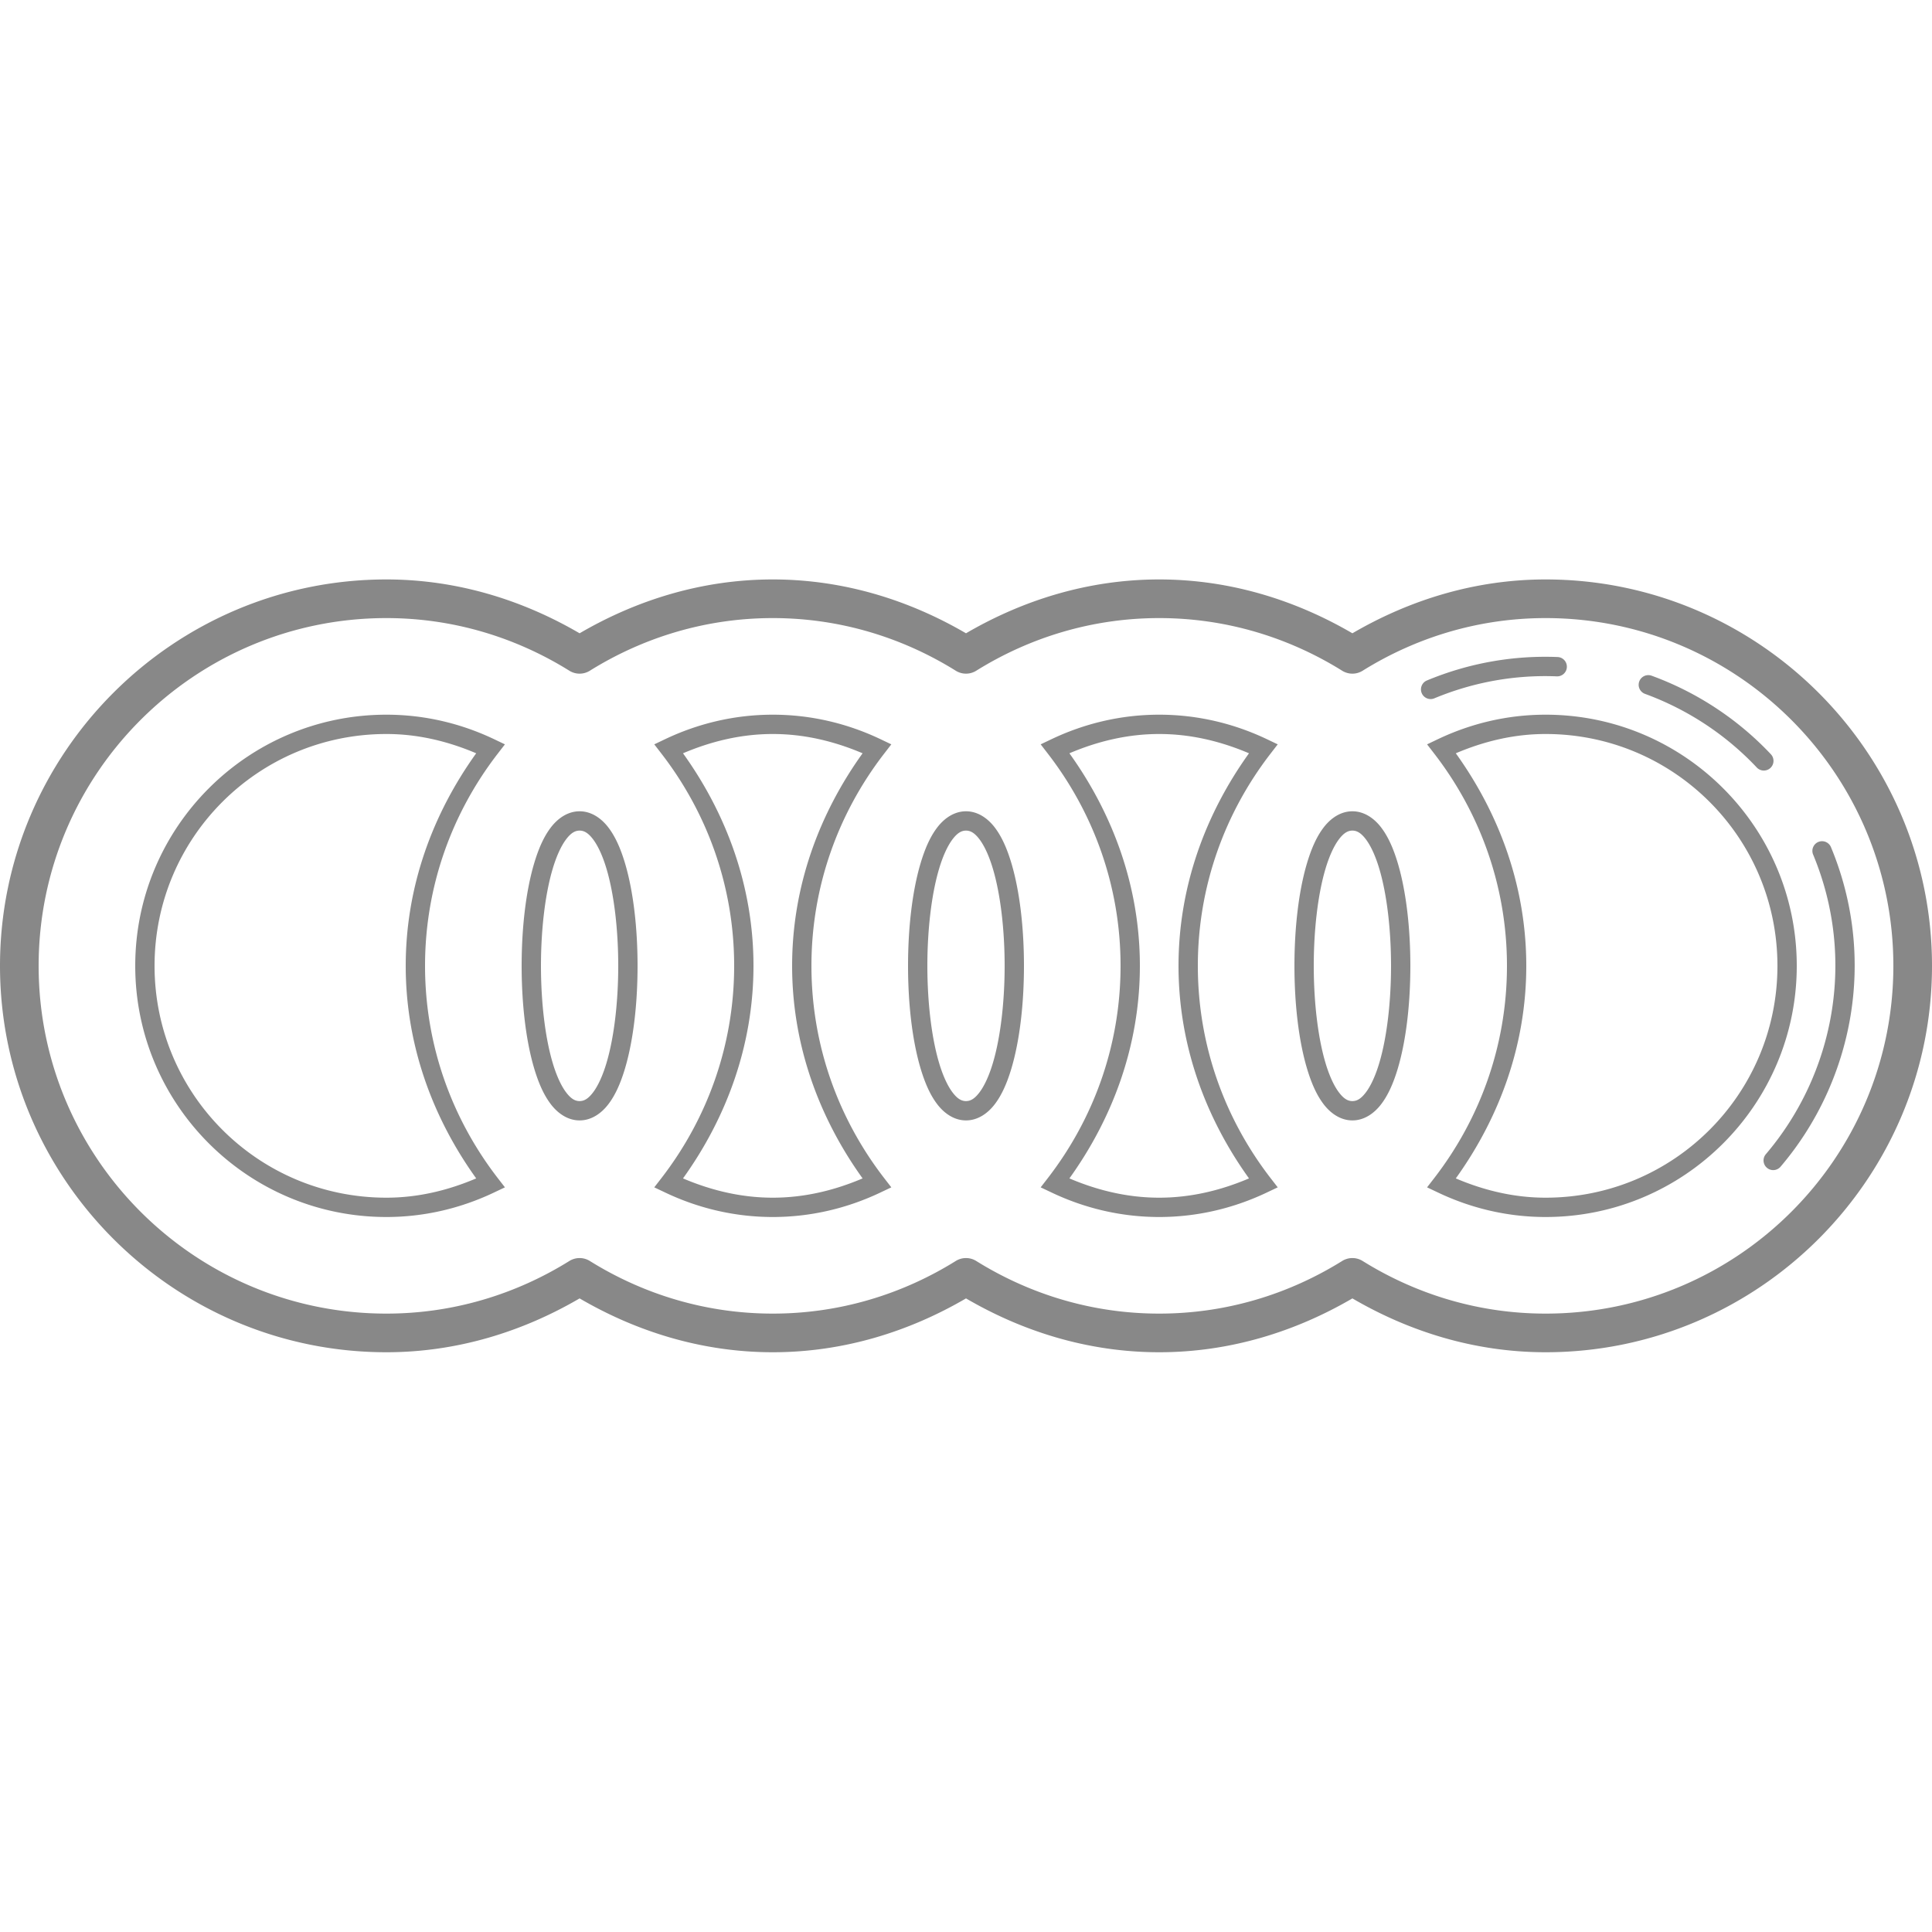 <svg xmlns="http://www.w3.org/2000/svg" x="0px" y="0px"
width="50" height="50"
viewBox="0 0 100 100"
style="fill:#888;">
<path d="M 20 29.992 C 8.981 29.992 0 38.973 0 49.992 C 0 61.012 8.981 69.992 20 69.992 C 23.658 69.992 27.05 68.928 30 67.205 C 32.95 68.928 36.342 69.992 40 69.992 C 43.658 69.992 47.05 68.928 50 67.205 C 52.95 68.928 56.342 69.992 60 69.992 C 63.658 69.992 67.05 68.928 70 67.205 C 72.95 68.928 76.342 69.992 80 69.992 C 91.019 69.992 100 61.012 100 49.992 C 100 38.973 91.018 29.992 80 29.992 C 76.342 29.992 72.95 31.057 70 32.779 C 67.05 31.057 63.658 29.992 60 29.992 C 56.342 29.992 52.95 31.057 50 32.779 C 47.05 31.057 43.658 29.992 40 29.992 C 36.342 29.992 32.95 31.057 30 32.779 C 27.05 31.057 23.658 29.992 20 29.992 z M 20 31.992 C 23.478 31.992 26.711 32.999 29.471 34.717 A 1 1 0 0 0 30.529 34.717 C 33.289 32.999 36.522 31.992 40 31.992 C 43.478 31.992 46.711 32.999 49.471 34.717 A 1 1 0 0 0 50.529 34.717 C 53.289 32.999 56.522 31.992 60 31.992 C 63.478 31.992 66.711 32.999 69.471 34.717 A 1 1 0 0 0 70.529 34.717 C 73.289 32.999 76.522 31.992 80 31.992 C 89.934 31.992 98 40.058 98 49.992 C 98 59.927 89.935 67.992 80 67.992 C 76.522 67.992 73.289 66.986 70.529 65.268 A 1 1 0 0 0 69.471 65.268 C 66.711 66.986 63.478 67.992 60 67.992 C 56.522 67.992 53.289 66.986 50.529 65.268 A 1 1 0 0 0 49.471 65.268 C 46.711 66.986 43.478 67.992 40 67.992 C 36.522 67.992 33.289 66.986 30.529 65.268 A 1 1 0 0 0 29.471 65.268 C 26.711 66.986 23.478 67.992 20 67.992 C 10.065 67.992 2 59.927 2 49.992 C 2 40.058 10.065 31.992 20 31.992 z M 80.621 34.008 C 78.373 33.917 76.067 34.302 73.857 35.221 A 0.5 0.5 0 0 0 74.242 36.145 C 76.316 35.283 78.473 34.923 80.58 35.008 A 0.5 0.5 0 1 0 80.621 34.008 z M 85.299 34.945 A 0.5 0.5 0 0 0 85.15 35.916 C 87.322 36.712 89.308 38.005 90.922 39.717 A 0.501 0.501 0 1 0 91.65 39.029 C 89.928 37.203 87.809 35.825 85.494 34.977 A 0.5 0.5 0 0 0 85.299 34.945 z M 20 36.992 C 12.826 36.992 7 42.818 7 49.992 C 7 57.166 12.826 62.992 20 62.992 C 21.998 62.992 23.884 62.527 25.574 61.723 L 26.135 61.457 L 25.756 60.967 C 23.409 57.925 22 54.13 22 49.992 C 22 45.855 23.409 42.059 25.756 39.018 L 26.135 38.527 L 25.574 38.26 C 23.885 37.456 21.998 36.992 20 36.992 z M 40 36.992 C 38.002 36.992 36.116 37.456 34.426 38.26 L 33.865 38.527 L 34.244 39.018 C 36.591 42.059 38 45.854 38 49.992 C 38 54.13 36.591 57.926 34.244 60.967 L 33.865 61.457 L 34.426 61.723 C 36.115 62.527 38.002 62.992 40 62.992 C 41.998 62.992 43.884 62.527 45.574 61.723 L 46.135 61.457 L 45.756 60.967 C 43.409 57.925 42 54.13 42 49.992 C 42 45.855 43.409 42.059 45.756 39.018 L 46.135 38.527 L 45.574 38.26 C 43.885 37.456 41.998 36.992 40 36.992 z M 60 36.992 C 58.002 36.992 56.116 37.456 54.426 38.26 L 53.865 38.527 L 54.244 39.018 C 56.591 42.059 58 45.854 58 49.992 C 58 54.13 56.591 57.926 54.244 60.967 L 53.865 61.457 L 54.426 61.723 C 56.115 62.527 58.002 62.992 60 62.992 C 61.998 62.992 63.884 62.527 65.574 61.723 L 66.135 61.457 L 65.756 60.967 C 63.409 57.925 62 54.13 62 49.992 C 62 45.855 63.409 42.059 65.756 39.018 L 66.135 38.527 L 65.574 38.26 C 63.885 37.456 61.998 36.992 60 36.992 z M 80 36.992 C 78.002 36.992 76.116 37.456 74.426 38.26 L 73.865 38.527 L 74.244 39.018 C 76.591 42.059 78 45.854 78 49.992 C 78 54.13 76.591 57.926 74.244 60.967 L 73.865 61.457 L 74.426 61.723 C 76.115 62.527 78.002 62.992 80 62.992 C 87.174 62.992 93 57.166 93 49.992 C 93 42.818 87.173 36.992 80 36.992 z M 20 37.992 C 21.658 37.992 23.211 38.379 24.648 38.99 C 22.411 42.104 21 45.865 21 49.992 C 21 54.119 22.411 57.879 24.648 60.994 C 23.211 61.605 21.658 61.992 20 61.992 C 13.366 61.992 8 56.626 8 49.992 C 8 43.358 13.366 37.992 20 37.992 z M 40 37.992 C 41.658 37.992 43.211 38.379 44.648 38.99 C 42.411 42.104 41 45.865 41 49.992 C 41 54.119 42.411 57.879 44.648 60.994 C 43.211 61.605 41.658 61.992 40 61.992 C 38.342 61.992 36.789 61.605 35.352 60.994 C 37.589 57.88 39 54.119 39 49.992 C 39 45.864 37.589 42.104 35.352 38.99 C 36.789 38.379 38.342 37.992 40 37.992 z M 60 37.992 C 61.658 37.992 63.211 38.379 64.648 38.99 C 62.411 42.104 61 45.865 61 49.992 C 61 54.119 62.411 57.879 64.648 60.994 C 63.211 61.605 61.658 61.992 60 61.992 C 58.342 61.992 56.789 61.605 55.352 60.994 C 57.589 57.88 59 54.119 59 49.992 C 59 45.864 57.589 42.104 55.352 38.99 C 56.789 38.379 58.342 37.992 60 37.992 z M 80 37.992 C 86.633 37.992 92 43.358 92 49.992 C 92 56.626 86.634 61.992 80 61.992 C 78.342 61.992 76.789 61.605 75.352 60.994 C 77.589 57.88 79 54.119 79 49.992 C 79 45.864 77.589 42.104 75.352 38.99 C 76.789 38.379 78.342 37.992 80 37.992 z M 30 41.992 C 29.396 41.992 28.878 42.348 28.508 42.834 C 28.137 43.32 27.866 43.954 27.646 44.693 C 27.208 46.172 27 48.08 27 49.992 C 27 51.904 27.208 53.812 27.646 55.291 C 27.866 56.03 28.137 56.664 28.508 57.15 C 28.878 57.637 29.396 57.992 30 57.992 C 30.604 57.992 31.122 57.637 31.492 57.15 C 31.863 56.664 32.134 56.03 32.354 55.291 C 32.792 53.812 33 51.904 33 49.992 C 33 48.08 32.792 46.172 32.354 44.693 C 32.134 43.954 31.863 43.32 31.492 42.834 C 31.122 42.348 30.604 41.992 30 41.992 z M 50 41.992 C 49.396 41.992 48.878 42.348 48.508 42.834 C 48.137 43.32 47.866 43.954 47.646 44.693 C 47.208 46.172 47 48.08 47 49.992 C 47 51.904 47.208 53.812 47.646 55.291 C 47.866 56.03 48.137 56.664 48.508 57.15 C 48.878 57.637 49.396 57.992 50 57.992 C 50.604 57.992 51.122 57.637 51.492 57.15 C 51.863 56.664 52.134 56.03 52.354 55.291 C 52.792 53.812 53 51.904 53 49.992 C 53 48.08 52.792 46.172 52.354 44.693 C 52.134 43.954 51.863 43.32 51.492 42.834 C 51.122 42.348 50.604 41.992 50 41.992 z M 70 41.992 C 69.396 41.992 68.878 42.348 68.508 42.834 C 68.137 43.32 67.866 43.954 67.646 44.693 C 67.208 46.172 67 48.08 67 49.992 C 67 51.904 67.208 53.812 67.646 55.291 C 67.866 56.03 68.137 56.664 68.508 57.15 C 68.878 57.637 69.396 57.992 70 57.992 C 70.604 57.992 71.122 57.637 71.492 57.15 C 71.863 56.664 72.134 56.03 72.354 55.291 C 72.792 53.812 73 51.904 73 49.992 C 73 48.08 72.792 46.172 72.354 44.693 C 72.134 43.954 71.863 43.32 71.492 42.834 C 71.122 42.348 70.604 41.992 70 41.992 z M 30 42.992 C 30.229 42.992 30.441 43.105 30.695 43.439 C 30.95 43.774 31.199 44.312 31.396 44.979 C 31.792 46.312 32 48.154 32 49.992 C 32 51.83 31.792 53.672 31.396 55.006 C 31.199 55.673 30.95 56.211 30.695 56.545 C 30.441 56.879 30.229 56.992 30 56.992 C 29.771 56.992 29.559 56.879 29.305 56.545 C 29.05 56.211 28.801 55.673 28.604 55.006 C 28.208 53.672 28 51.83 28 49.992 C 28 48.154 28.208 46.312 28.604 44.979 C 28.801 44.312 29.05 43.774 29.305 43.439 C 29.559 43.105 29.771 42.992 30 42.992 z M 50 42.992 C 50.229 42.992 50.441 43.105 50.695 43.439 C 50.95 43.774 51.199 44.312 51.396 44.979 C 51.792 46.312 52 48.154 52 49.992 C 52 51.83 51.792 53.672 51.396 55.006 C 51.199 55.673 50.95 56.211 50.695 56.545 C 50.441 56.879 50.229 56.992 50 56.992 C 49.771 56.992 49.559 56.879 49.305 56.545 C 49.05 56.211 48.801 55.673 48.604 55.006 C 48.208 53.672 48 51.83 48 49.992 C 48 48.154 48.208 46.312 48.604 44.979 C 48.801 44.312 49.05 43.774 49.305 43.439 C 49.559 43.105 49.771 42.992 50 42.992 z M 70 42.992 C 70.229 42.992 70.441 43.105 70.695 43.439 C 70.95 43.774 71.199 44.312 71.396 44.979 C 71.792 46.312 72 48.154 72 49.992 C 72 51.83 71.792 53.672 71.396 55.006 C 71.199 55.673 70.95 56.211 70.695 56.545 C 70.441 56.879 70.229 56.992 70 56.992 C 69.771 56.992 69.559 56.879 69.305 56.545 C 69.05 56.211 68.801 55.673 68.604 55.006 C 68.208 53.672 68 51.83 68 49.992 C 68 48.154 68.208 46.312 68.604 44.979 C 68.801 44.312 69.05 43.774 69.305 43.439 C 69.559 43.105 69.771 42.992 70 42.992 z M 94.305 43.541 A 0.5 0.5 0 0 0 93.85 44.24 C 96.09 49.632 94.94 55.594 91.389 59.754 A 0.5 0.5 0 0 0 92.148 60.404 C 95.937 55.966 97.161 49.6 94.773 43.855 A 0.5 0.5 0 0 0 94.305 43.541 z"></path>
</svg>